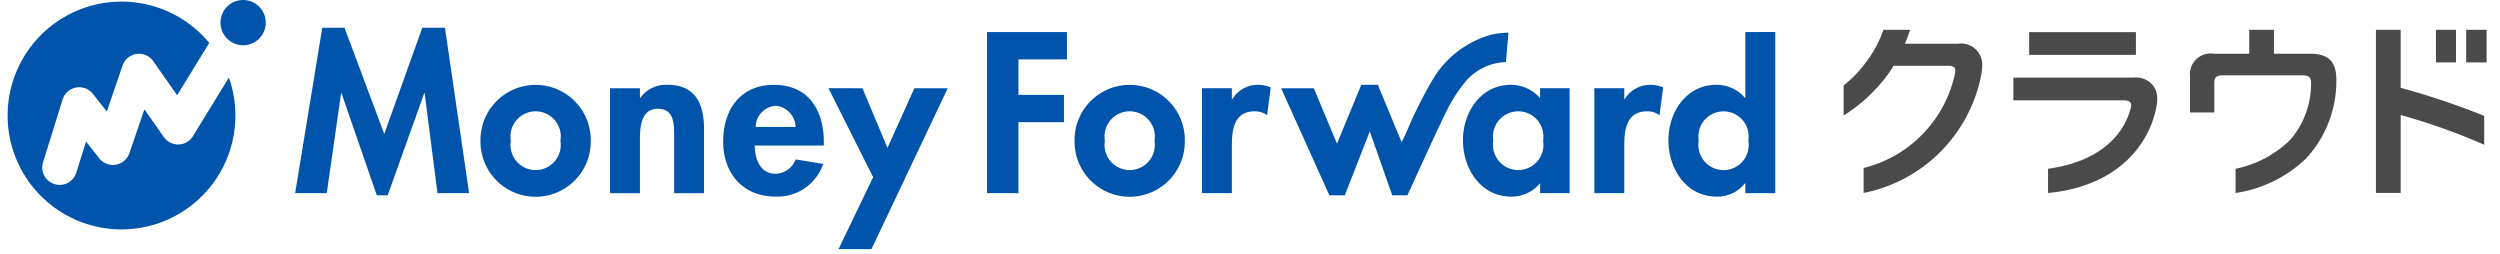 <svg xmlns="http://www.w3.org/2000/svg" viewBox="0 0 215 22" width="236" height="24"><g><g><path fill="#4a4a4a" d="M211.86,2.577H210.123V5.402h1.737Zm-27.698.202h-9.239V4.746h9.239Zm22.908-.193-0-.008-2.139-.001-0.0.009V16.698h2.139l.001-6.749a54.374,54.374,0,0,1,7.229,2.575V10.025A66.76,66.76,0,0,0,207.07,7.598Zm5.672-.009V5.402h1.765V2.577ZM199.236,4.647h-3.132l0-2.07h-2.137L193.967,4.647h-3.053a1.802,1.802,0,0,0-2.071,2.004v3.081h2.104V7.198c0-.514.166-.679.746-.679h6.88c.547,0,.746.166.746.646v.116a7.462,7.462,0,0,1-1.789,4.804,9.431,9.431,0,0,1-4.745,2.517l-.001,2.096a11.129,11.129,0,0,0,6.088-2.973A9.834,9.834,0,0,0,201.505,7.099c0-.066 0-.149,0-.216C201.501,5.4,200.893,4.647,199.236,4.647ZM183.999,6.713H173.559V8.684h9.561c.448,0,.63.166.63.431a.942.942,0,0,1-.049.298c-.699,2.524-2.95,4.613-7.143,5.189V16.698c5.349-.487,8.539-3.544,9.346-7.285a4.029,4.029,0,0,0,.1-.845,1.823,1.823,0,0,0-.265-1.027A1.852,1.852,0,0,0,183.999,6.713ZM168.766,3.784l-4.592,0c.161-.387.31-.789.443-1.207h-2.304a10.195,10.195,0,0,1-1.479,2.772,10.632,10.632,0,0,1-1.965,2.047v2.605a14.244,14.244,0,0,0,3.572-3.218,11.496,11.496,0,0,0,.755-1.091l4.691 0c.489-.003.661.156.642.456a2.448,2.448,0,0,1-.034.27,10.725,10.725,0,0,1-7.898,8.119v2.16h.002a12.931,12.931,0,0,0,10.176-10.211,3.997,3.997,0,0,0,.084-.743A1.83,1.83,0,0,0,168.766,3.784Z"/><path fill="#0054ac" d="M37.837,2.402l2.089,14.313H37.189l-1.11-8.653H36.043l-3.162,8.838H31.939L28.885,8.062h-.036L27.61,16.715H24.873L27.221,2.402h1.924l3.439,9.192,3.292-9.192Zm12.615,9.784a4.771,4.771,0,1,1-9.541,0,4.771,4.771,0,1,1,9.541,0Zm-2.624,0a2.178,2.178,0,1,0-4.291,0,2.175,2.175,0,1,0,4.291,0Zm9.285-4.845a2.71,2.71,0,0,0-2.367,1.128h-.038V7.636H52.121v9.08h2.588v-4.492c0-1.092.019-2.811,1.553-2.811,1.461,0,1.406,1.406,1.406,2.497v4.807h2.588V11.168C60.257,9.061,59.554,7.34,57.113,7.34ZM70.621,12.278v.314H64.649c0,1.145.442,2.441,1.793,2.441a1.897,1.897,0,0,0,1.739-1.239l2.386.388a4.176,4.176,0,0,1-4.124,2.83c-2.81,0-4.53-1.997-4.53-4.753,0-2.754,1.461-4.918,4.401-4.918C69.29,7.34,70.621,9.54,70.621,12.278Zm-2.441-1.295A1.896,1.896,0,0,0,66.46,9.153a1.869,1.869,0,0,0-1.738,1.83Zm7.949,1.814-2.165-5.162H71.025l3.865,7.696-2.996,6.229H74.741L81.345,7.636H78.458Zm25.731-.612a4.772,4.772,0,1,1-9.543,0,4.772,4.772,0,1,1,9.543,0Zm-2.626,0a2.178,2.178,0,1,0-4.291,0,2.175,2.175,0,1,0,4.291,0Zm6.732-3.606h-.037v-.944h-2.589v9.08h2.589V12.63c0-1.406.184-2.997,1.979-2.997a1.841,1.841,0,0,1,1.073.333l.314-2.404a3.015,3.015,0,0,0-1.074-.222A2.597,2.597,0,0,0,105.966,8.579Zm26.638-.944h2.552v9.08H132.604v-.831h-.037a3.14,3.14,0,0,1-2.46,1.128c-2.664,0-4.179-2.424-4.179-4.882,0-2.405,1.535-4.79,4.142-4.79A3.357,3.357,0,0,1,132.604,8.488Zm.259,4.533a2.183,2.183,0,1,0-4.309,0,2.185,2.185,0,1,0,4.309,0Zm7.061-3.589h-.037v-.944H137.297v9.08h2.589V12.63c0-1.406.186-2.997,1.979-2.997a1.832,1.832,0,0,1,1.072.333l.315-2.404a3.007,3.007,0,0,0-1.073-.222A2.6,2.6,0,0,0,139.923,8.579Zm13.029-5.807V16.715h-2.589v-.85h-.037a3.032,3.032,0,0,1-2.44,1.147c-2.664,0-4.18-2.424-4.18-4.882,0-2.405,1.535-4.79,4.143-4.79a3.2,3.2,0,0,1,2.478,1.128h.037v-5.696ZM150.622,12.168a2.175,2.175,0,1,0-4.291,0,2.178,2.178,0,1,0,4.291,0Zm-65.878,4.547h2.72V10.577H91.402V8.209H87.464V5.14h4.196V2.772H84.744ZM129.653,5.374c-.008-0.0.21-2.544.21-2.546a6.597,6.597,0,0,0-1.57.198,8.541,8.541,0,0,0-5.029,3.939,36.68,36.68,0,0,0-2.159,4.317l-.259.565c-.057.125-.137.282-.227.452l-2.054-4.958h-1.437l-2.1,5.091-2.005-4.796h-2.829l4.177,9.265h1.332l2.163-5.528,1.944,5.528c.406,0,1.311 0,1.311 0s.023-.054.035-.077c.373-.776,2.55-5.642,3.414-7.332a12.741,12.741,0,0,1,1.417-2.231A4.761,4.761,0,0,1,129.653,5.374ZM16.031,11.781,19.14,6.712A9.855,9.855,0,1,1,17.44,3.712L14.661,8.241,12.6,5.297a1.509,1.509,0,0,0-2.664.376L8.575,9.651,7.375,8.127a1.509,1.509,0,0,0-2.627.485L3.066,14.015a1.509,1.509,0,1,0,2.881.897L6.778,12.247l1.141,1.449a1.509,1.509,0,0,0,2.613-.445l1.298-3.792L13.508,11.857a1.509,1.509,0,0,0,2.523-.076ZM20.373,0a1.958,1.958,0,1,0,1.957,1.958A1.958,1.958,0,0,0,20.373,0Z"/></g></g></svg>
